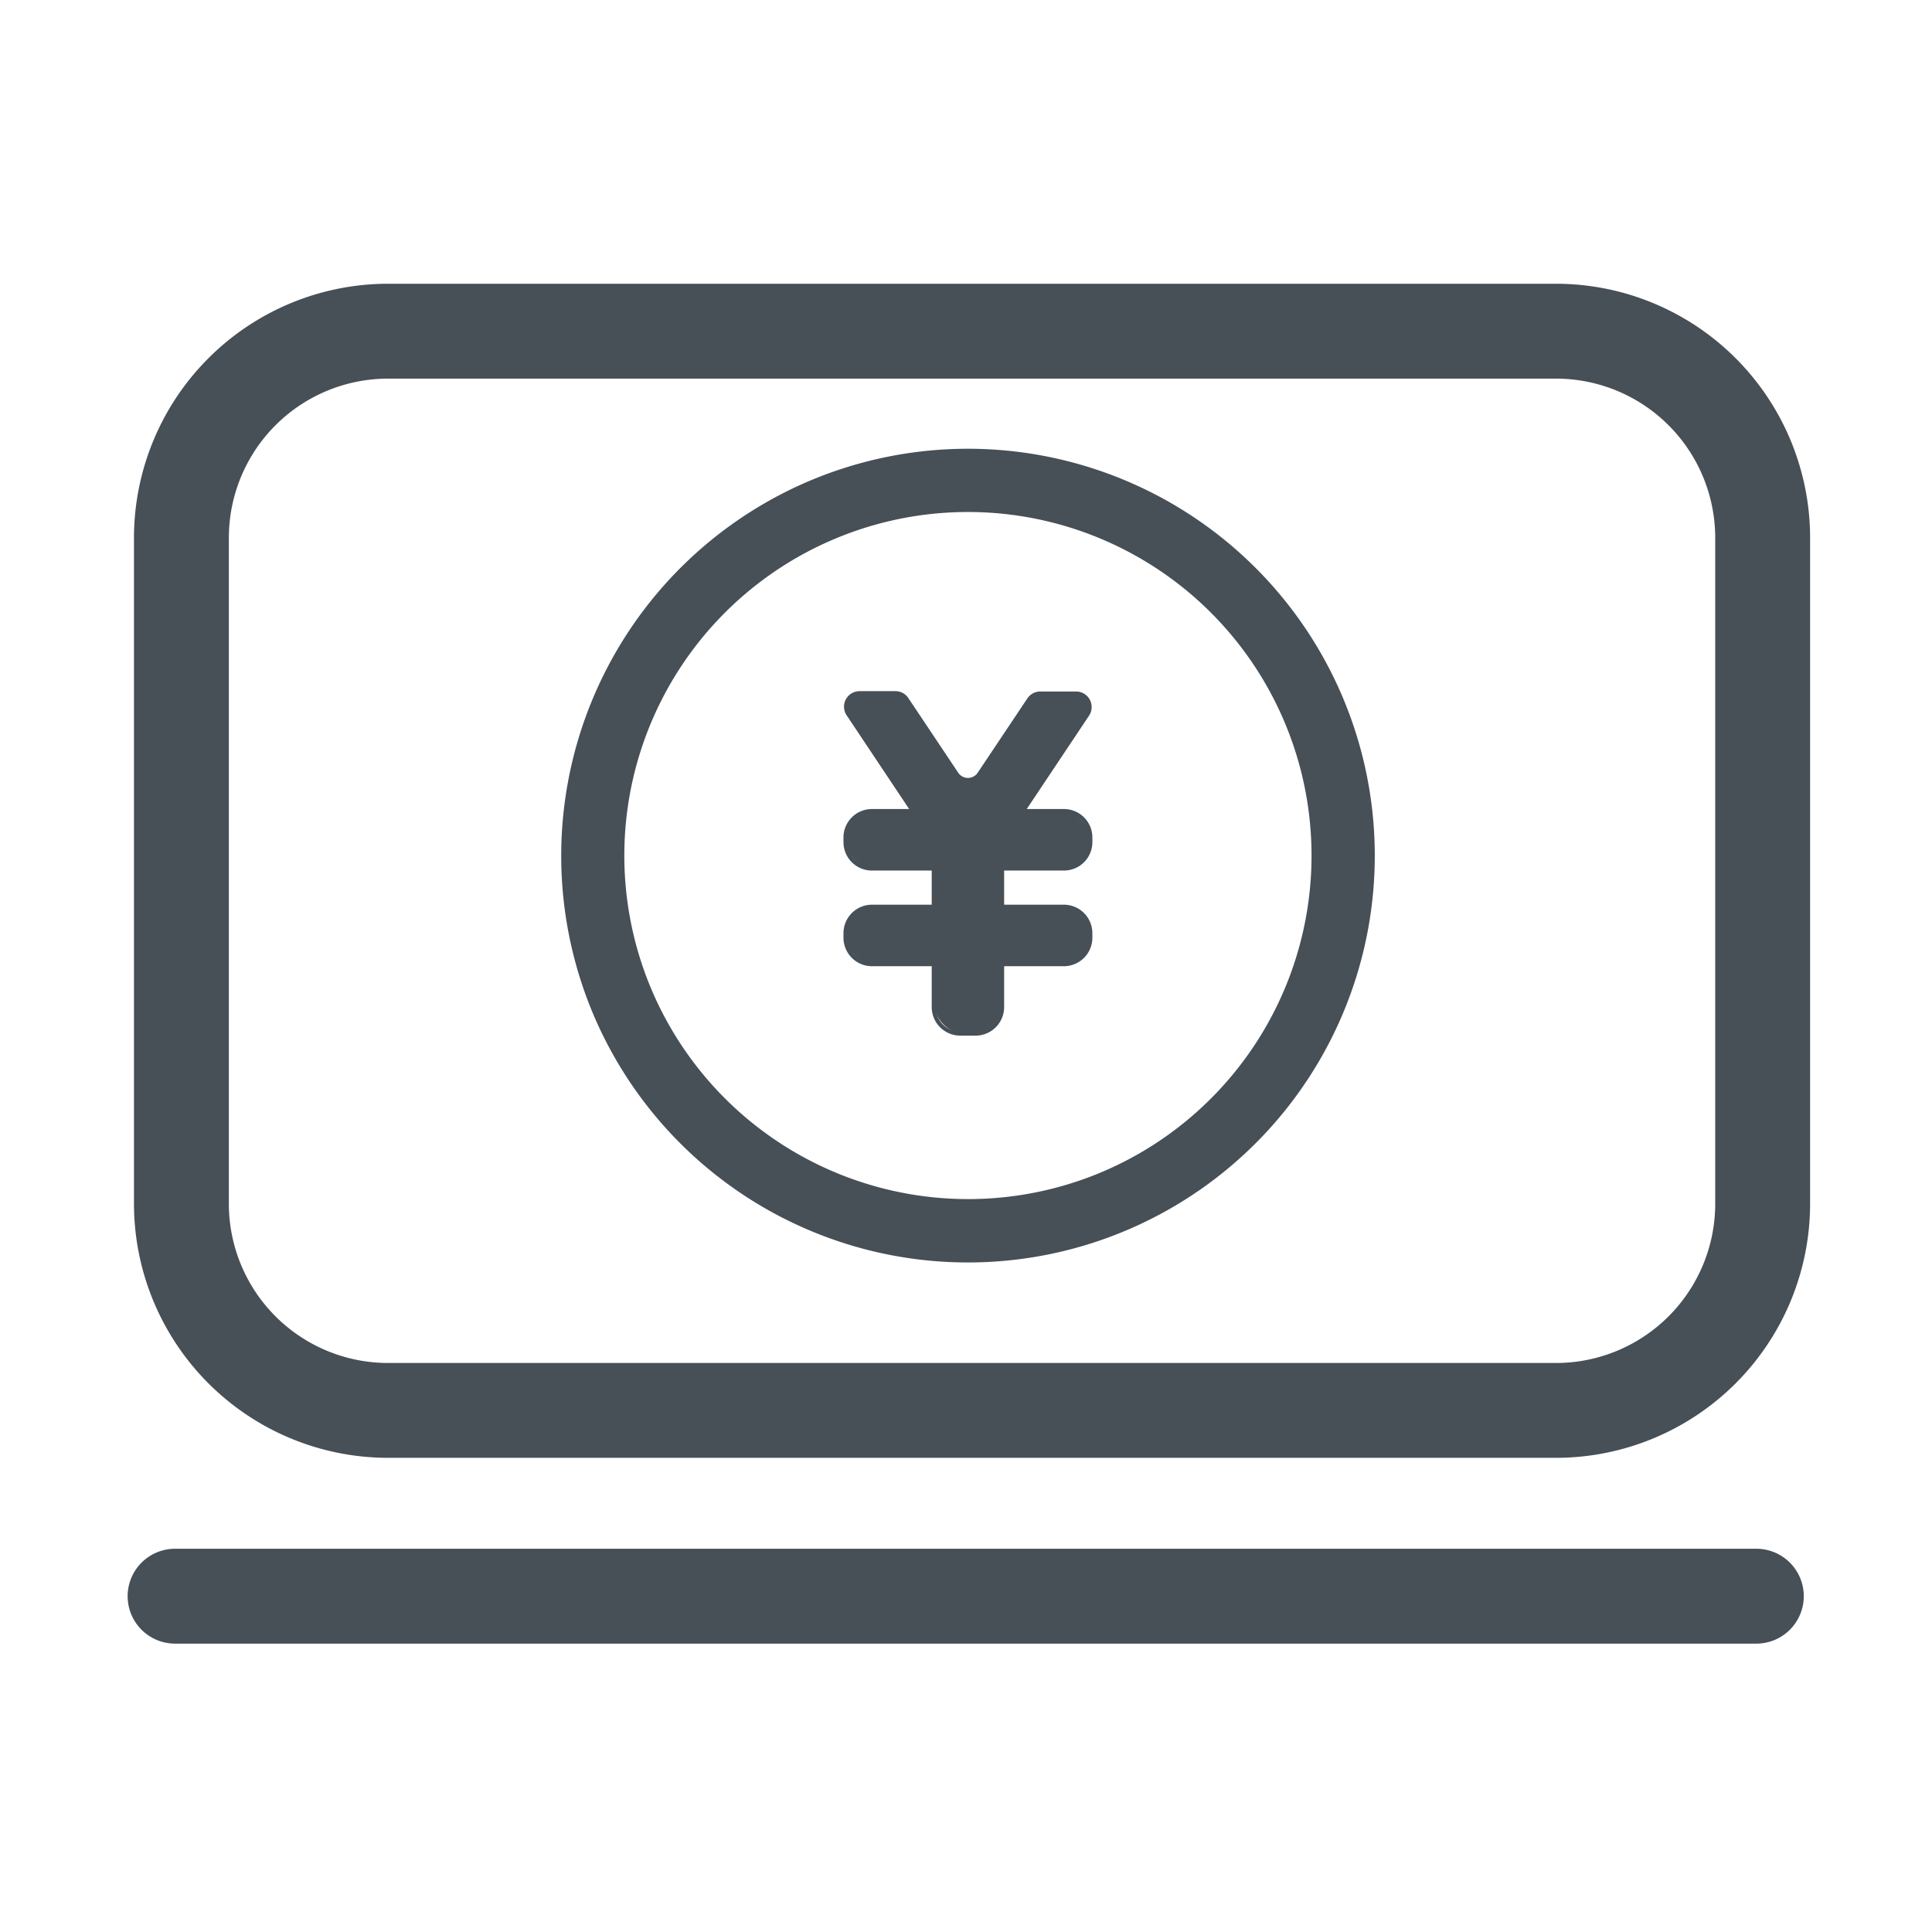 <svg xmlns="http://www.w3.org/2000/svg" width="240" height="240"><defs><clipPath id="a"><path data-name="長方形 2951" transform="translate(789 1047)" fill="#474f57" stroke="#707070" d="M0 0h240v240H0z"/></clipPath></defs><g transform="translate(-789 -1047)" clip-path="url(#a)"><g transform="translate(804.857 1082.248)" fill="#474f57"><g data-name="11"><path data-name="長方形 2927" d="M32.332 0h145.121A31.582 31.582 0 01209 31.547v82.755a31.582 31.582 0 01-31.547 31.546H32.332A31.582 31.582 0 01.786 114.302V31.547A31.582 31.582 0 0132.332 0zm145.121 134.067a19.783 19.783 0 0019.761-19.761V31.547a19.783 19.783 0 00-19.761-19.761H32.332a19.783 19.783 0 00-19.76 19.761v82.755a19.783 19.783 0 0019.76 19.765z"/><path data-name="線 1039" d="M202.322 168.929H5.893A5.893 5.893 0 010 163.036a5.893 5.893 0 015.893-5.893h196.429a5.893 5.893 0 015.893 5.893 5.893 5.893 0 01-5.893 5.893z"/></g><path data-name="楕円形 377" d="M84.23 24.69a50.541 50.541 0 11-26.197 66.502A50.6 50.6 0 0184.23 24.69zm37.173 85.493a42.684 42.684 0 10-56.164-22.124 42.732 42.732 0 0056.164 22.124z"/><rect data-name="長方形 2948" width="8.505" height="23.748" rx="3.789" transform="translate(100.129 69.408)"/><path data-name="長方形 2928 - アウトライン" d="M103.43 69.162h1.905a3.55 3.55 0 013.545 3.546v17.148a3.55 3.55 0 01-3.546 3.546h-1.904a3.55 3.55 0 01-3.546-3.546V72.708a3.55 3.55 0 013.546-3.546zm1.905 23.748a3.058 3.058 0 003.054-3.054V72.708a3.058 3.058 0 00-3.054-3.055h-1.905a3.058 3.058 0 00-3.055 3.055v17.148a3.058 3.058 0 003.054 3.054z"/><rect data-name="長方形 2949" width="30.427" height="7.15" rx="3.575" transform="translate(89.169 65.499)"/><path data-name="長方形 2929 - アウトライン" d="M92.449 65.254h23.866a3.53 3.53 0 013.526 3.526v.589a3.53 3.53 0 01-3.526 3.526H92.449a3.53 3.53 0 01-3.526-3.526v-.589a3.53 3.53 0 013.526-3.526zm23.866 7.15a3.038 3.038 0 003.035-3.035v-.589a3.038 3.038 0 00-3.035-3.035H92.449a3.038 3.038 0 00-3.035 3.035v.589a3.038 3.038 0 003.035 3.035z"/><rect data-name="長方形 2950" width="30.427" height="7.15" rx="3.575" transform="translate(89.169 77.383)"/><path data-name="長方形 2930 - アウトライン" d="M92.459 77.137h23.846a3.54 3.54 0 013.536 3.536v.57a3.54 3.54 0 01-3.536 3.535H92.459a3.54 3.54 0 01-3.536-3.536v-.57a3.54 3.54 0 013.536-3.535zm23.846 7.15a3.048 3.048 0 003.045-3.045v-.57a3.048 3.048 0 00-3.045-3.044H92.459a3.048 3.048 0 00-3.045 3.045v.57a3.048 3.048 0 003.045 3.044z"/><path data-name="パス 4065" d="M111.965 51.651l-6.178 9.242a1.7 1.7 0 01-2.809 0l-6.2-9.281a1.67 1.67 0 00-1.395-.756h-4.469a1.679 1.679 0 00-1.395 2.622l13.459 20.179a1.7 1.7 0 002.809 0l13.455-20.173a1.689 1.689 0 00-1.385-2.593h-4.459a1.7 1.7 0 00-1.434.756z"/><path data-name="パス 3976 - アウトライン" d="M90.912 50.61h4.474a1.91 1.91 0 011.6.867l6.2 9.279a1.454 1.454 0 002.4 0l6.176-9.24a1.941 1.941 0 011.618-.865h4.485a1.935 1.935 0 011.586 2.97l-13.46 20.172a1.945 1.945 0 01-3.216 0L89.318 53.614a1.925 1.925 0 011.594-3zm13.47 11.271a1.943 1.943 0 01-1.607-.85l-6.2-9.283a1.421 1.421 0 00-1.191-.647h-4.473a1.434 1.434 0 00-1.187 2.239l13.456 20.185a1.454 1.454 0 002.4 0l13.456-20.172a1.444 1.444 0 00-1.182-2.213h-4.476a1.451 1.451 0 00-1.209.647l-6.178 9.242a1.944 1.944 0 01-1.609.852z"/></g></g></svg>